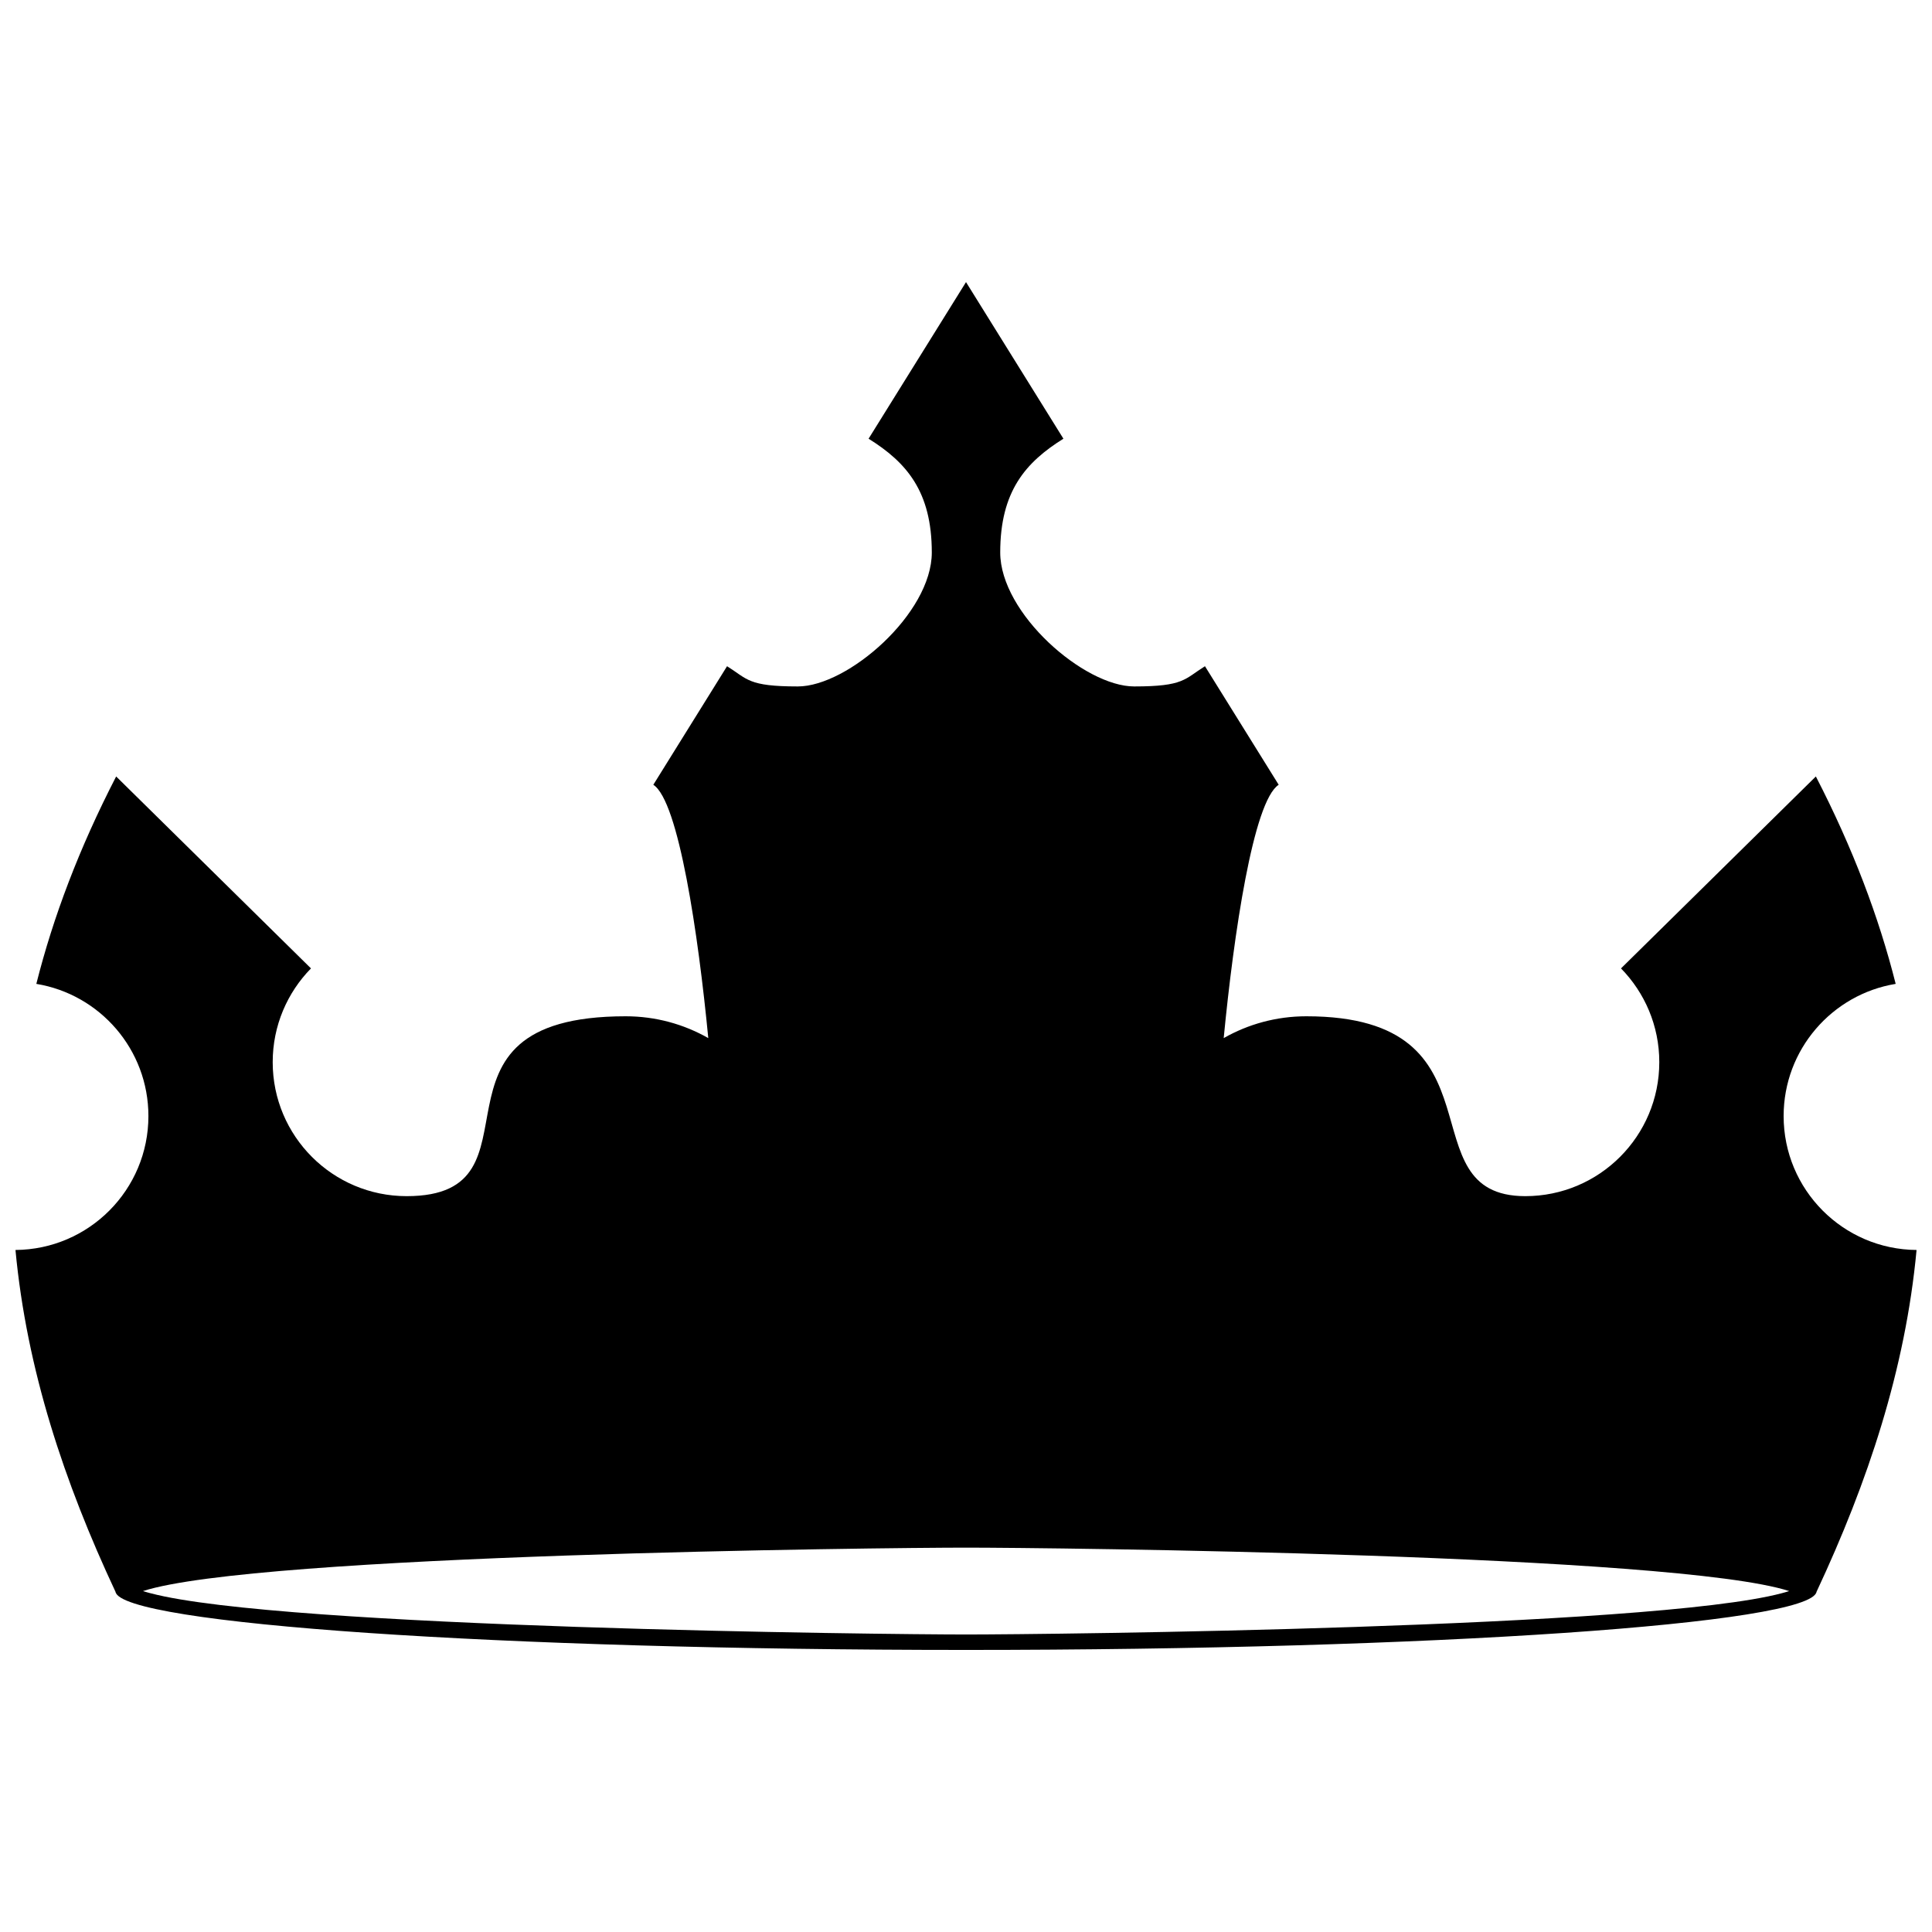 <?xml version="1.0" encoding="UTF-8"?>
<!-- Uploaded to: SVG Repo, www.svgrepo.com, Generator: SVG Repo Mixer Tools -->
<svg width="800px" height="800px" version="1.1" viewBox="144 144 512 512" xmlns="http://www.w3.org/2000/svg">
 <defs>
  <clipPath id="a">
   <path d="m148.09 218h503.81v364h-503.81z"/>
  </clipPath>
 </defs>
 <g clip-path="url(#a)">
  <path d="m174.78 349.77 51.633 50.867c-6.273 6.41-10.145 15.168-10.145 24.848 0 19.605 15.895 35.508 35.5 35.508 38.832 0 0.031-47.668 58.039-47.668 7.965 0 15.438 2.102 21.895 5.785-2.633-27.328-7.836-62.848-14.566-67.137l19.539-31.418c5.449 3.398 5.512 5.359 18.754 5.359 13.246 0 35.508-19.34 35.508-35.5 0-16.172-6.695-23.879-16.754-30.152l25.82-41.504 25.812 41.504c-10.059 6.273-16.746 13.98-16.746 30.152 0 16.16 22.254 35.5 35.5 35.5s13.309-1.961 18.758-5.359l19.539 31.418c-6.738 4.289-11.938 39.809-14.574 67.137 6.461-3.684 13.938-5.785 21.898-5.785 53.891 0 25.852 47.668 58.031 47.668 19.605 0 35.508-15.902 35.508-35.508 0-9.68-3.875-18.438-10.148-24.848l51.641-50.867c9.809 19.012 16.703 37.293 21.152 54.969-16.844 2.766-29.695 17.398-29.695 35.027 0 19.516 15.742 35.344 35.23 35.492-2.961 31.664-12.922 61.57-26.504 90.578-1.477 8.531-101.82 15.414-225.39 15.414-123.59 0-223.94-6.879-225.41-15.414-13.582-29.008-23.543-58.914-26.504-90.578 19.488-0.148 35.23-15.98 35.23-35.492 0-17.629-12.852-32.262-29.703-35.027 4.449-17.676 11.352-35.957 21.156-54.969zm441.38 216.45 0.07-0.02 0.066-0.012 0.066-0.02 0.066-0.012 0.07-0.02 0.129-0.039h0.008l0.059-0.02 0.059-0.012 0.07-0.02 0.066-0.02 0.121-0.031 0.133-0.039 0.781-0.23 0.117-0.039 0.059-0.012 0.059-0.02c-30.129-9.75-196.08-11.512-218.13-11.512-22.062 0-188.02 1.762-218.14 11.512l0.059 0.02 0.051 0.012 0.117 0.039 0.785 0.23 0.066 0.02 0.059 0.02 0.129 0.031 0.133 0.039 0.066 0.012 0.051 0.02h0.012l0.129 0.039 0.07 0.02 0.059 0.012 0.07 0.02 0.066 0.012 0.066 0.02c34.727 9.215 194.55 10.938 216.16 10.938 21.609 0 181.43-1.695 216.15-10.938z" fill-rule="evenodd"/>
 </g>
</svg>